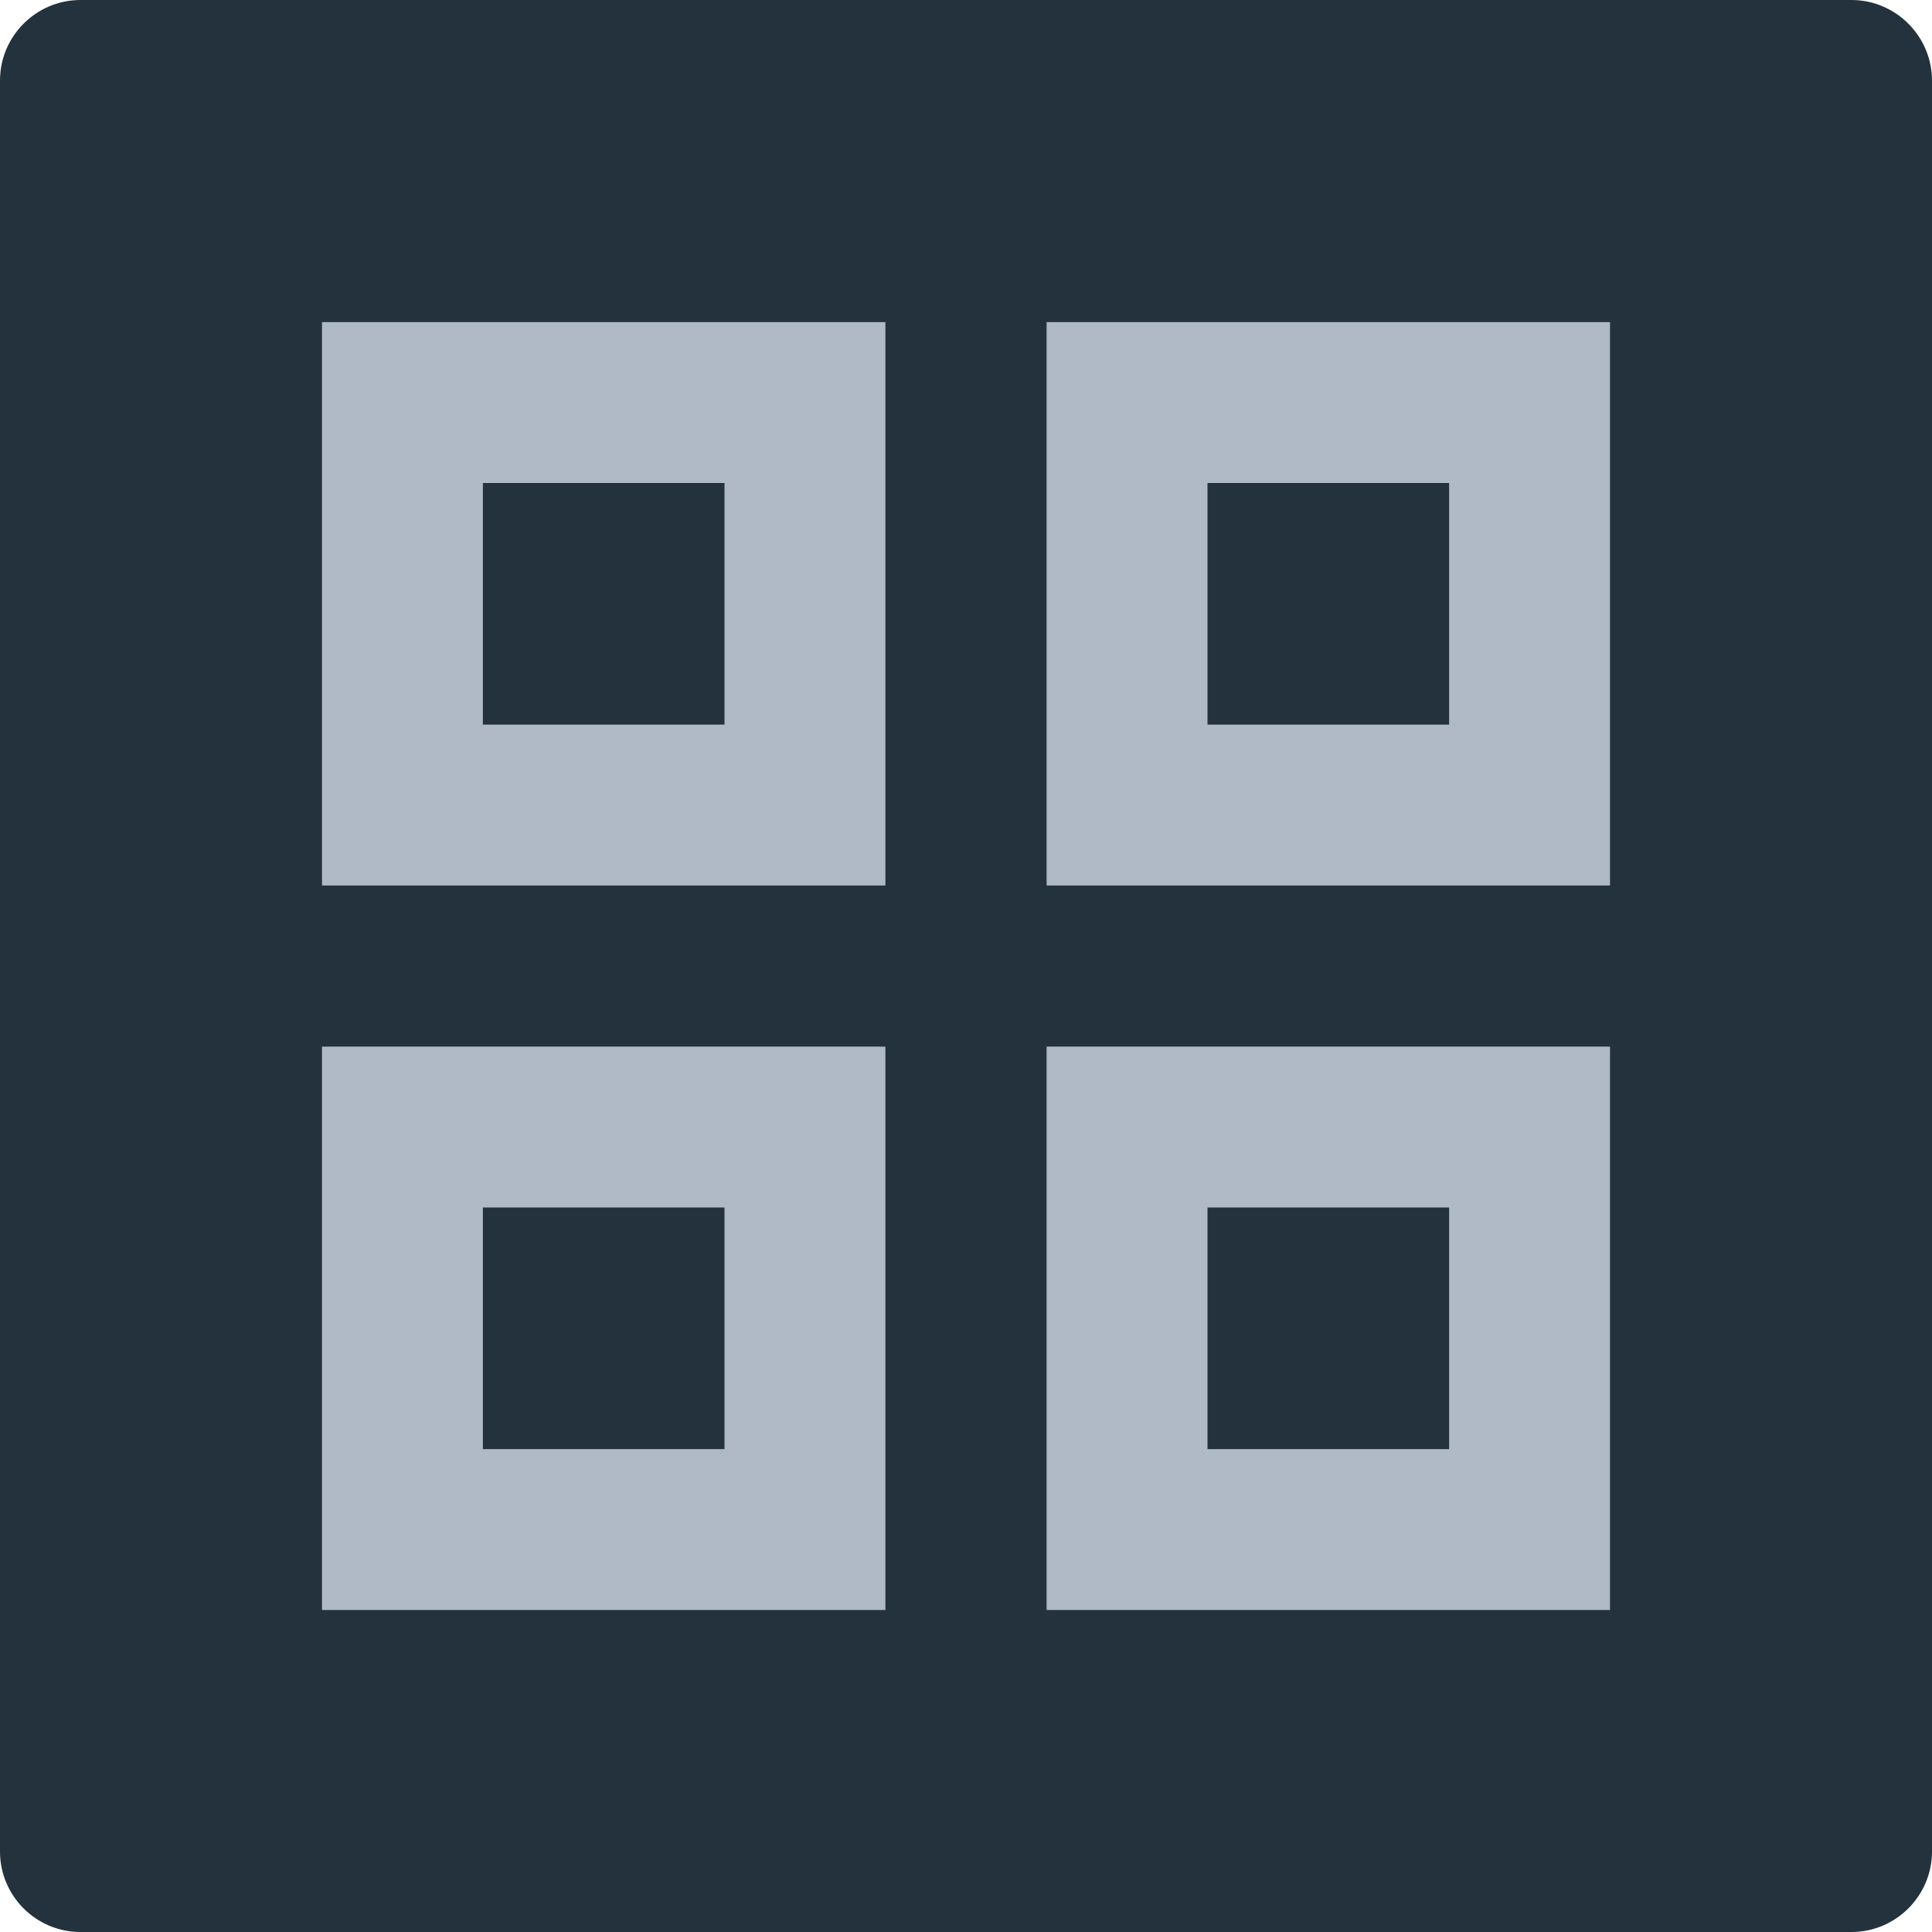 <?xml version="1.0" standalone="no"?>
<svg xmlns="http://www.w3.org/2000/svg" version="1.1" overflow="visible" width="24px" height="24px" viewBox="0 0 18 18">
	<g id="Document">
		<path d="M 0,0.75 L 0,17.25 C 0,17.664 0.336,18 0.75,18 L 17.25,18 C 17.662,18 18,17.664 18,17.25 L 18,0.75 C 18,0.338 17.662,0 17.25,0 L 0.75,0 C 0.336,0 0,0.338 0,0.75 Z"
		fill="#23323c"/>
		<path d="M 3,15 L 3,9.751 L 8.249,9.751 L 8.249,15 L 3,15 Z M 9.751,15 L 9.751,9.751 L 15,9.751 L 15,15 L 9.751,15 Z M 6.75,13.501 L 6.75,11.25 L 4.499,11.25 L 4.499,13.501 L 6.75,13.501 Z M 13.501,13.501 L 13.501,11.25 L 11.25,11.25 L 11.25,13.501 L 13.501,13.501 Z M 3,8.25 L 3,3.001 L 8.249,3.001 L 8.249,8.25 L 3,8.25 Z M 9.751,8.25 L 9.751,3.001 L 15,3.001 L 15,8.25 L 9.751,8.25 Z M 6.75,6.751 L 6.75,4.5 L 4.499,4.5 L 4.499,6.751 L 6.75,6.751 Z M 13.501,6.751 L 13.501,4.5 L 11.25,4.5 L 11.25,6.751 L 13.501,6.751 Z"
		fill="#b0bac6"/>
	</g>
</svg>